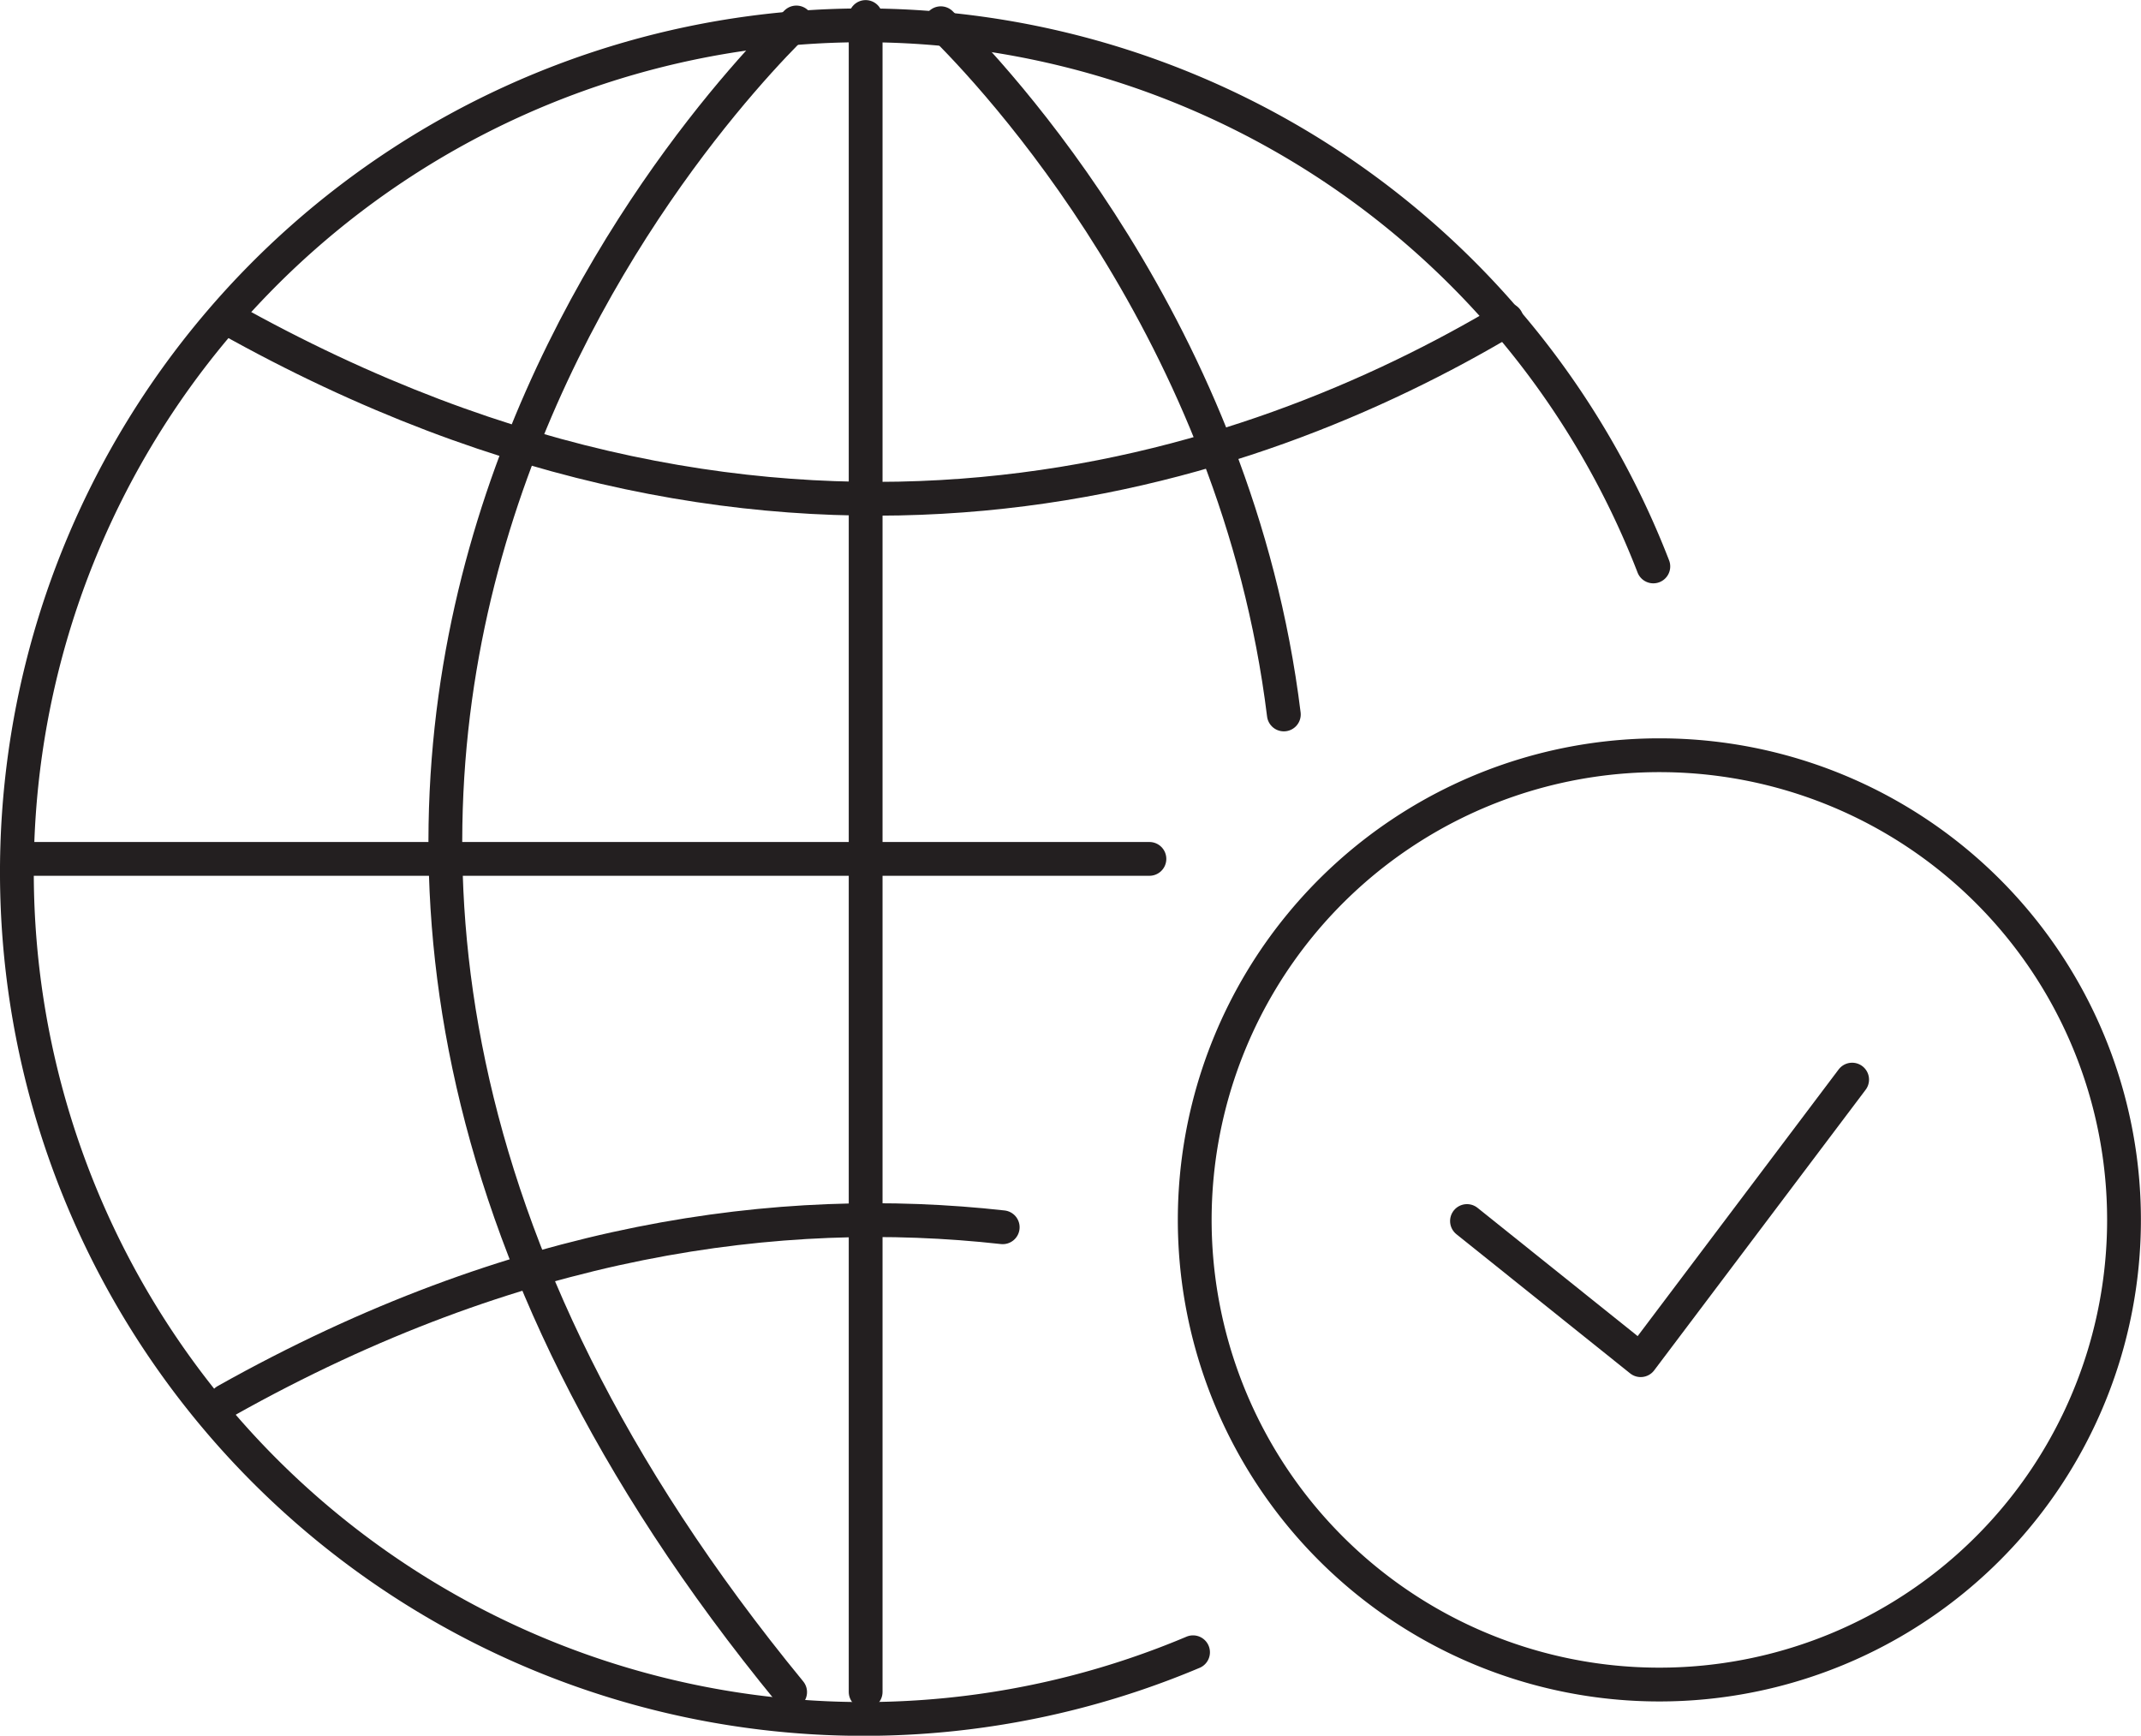 <svg xmlns="http://www.w3.org/2000/svg" viewBox="0 0 113.4 91.93"><defs><style>.cls-1{fill:none;stroke:#231f20;stroke-linecap:round;stroke-linejoin:round;stroke-width:1.79px;}</style></defs><title>internet-ic</title><g id="Слой_2" data-name="Слой 2"><g id="Layer_2" data-name="Layer 2"><line class="cls-1" x1="45.85" y1="89.61" x2="45.85" y2="0.9"/><line class="cls-1" x1="60.88" y1="45.49" x2="1.72" y2="45.49"/><path class="cls-1" d="M53.11,65c-11.78-1.31-25.77.56-41.14,9.19"/><path class="cls-1" d="M79.8,16.93c-13.43,8-38,16.64-67.81-.11"/><path class="cls-1" d="M42.18,1.19c-4.52,4.42-39.27,41-.33,88.43"/><path class="cls-1" d="M49.83,1.23C52.57,3.91,65.5,17.53,68,37.84"/><path class="cls-1" d="M112.5,64.61A24.61,24.61,0,1,1,87.9,40,24.6,24.6,0,0,1,112.5,64.61Z"/><path class="cls-1" d="M63.19,87.51A44.85,44.85,0,1,1,87.57,30"/><polyline class="cls-1" points="77.7 64.67 86.9 72.04 98.1 57.18"/></g></g></svg>